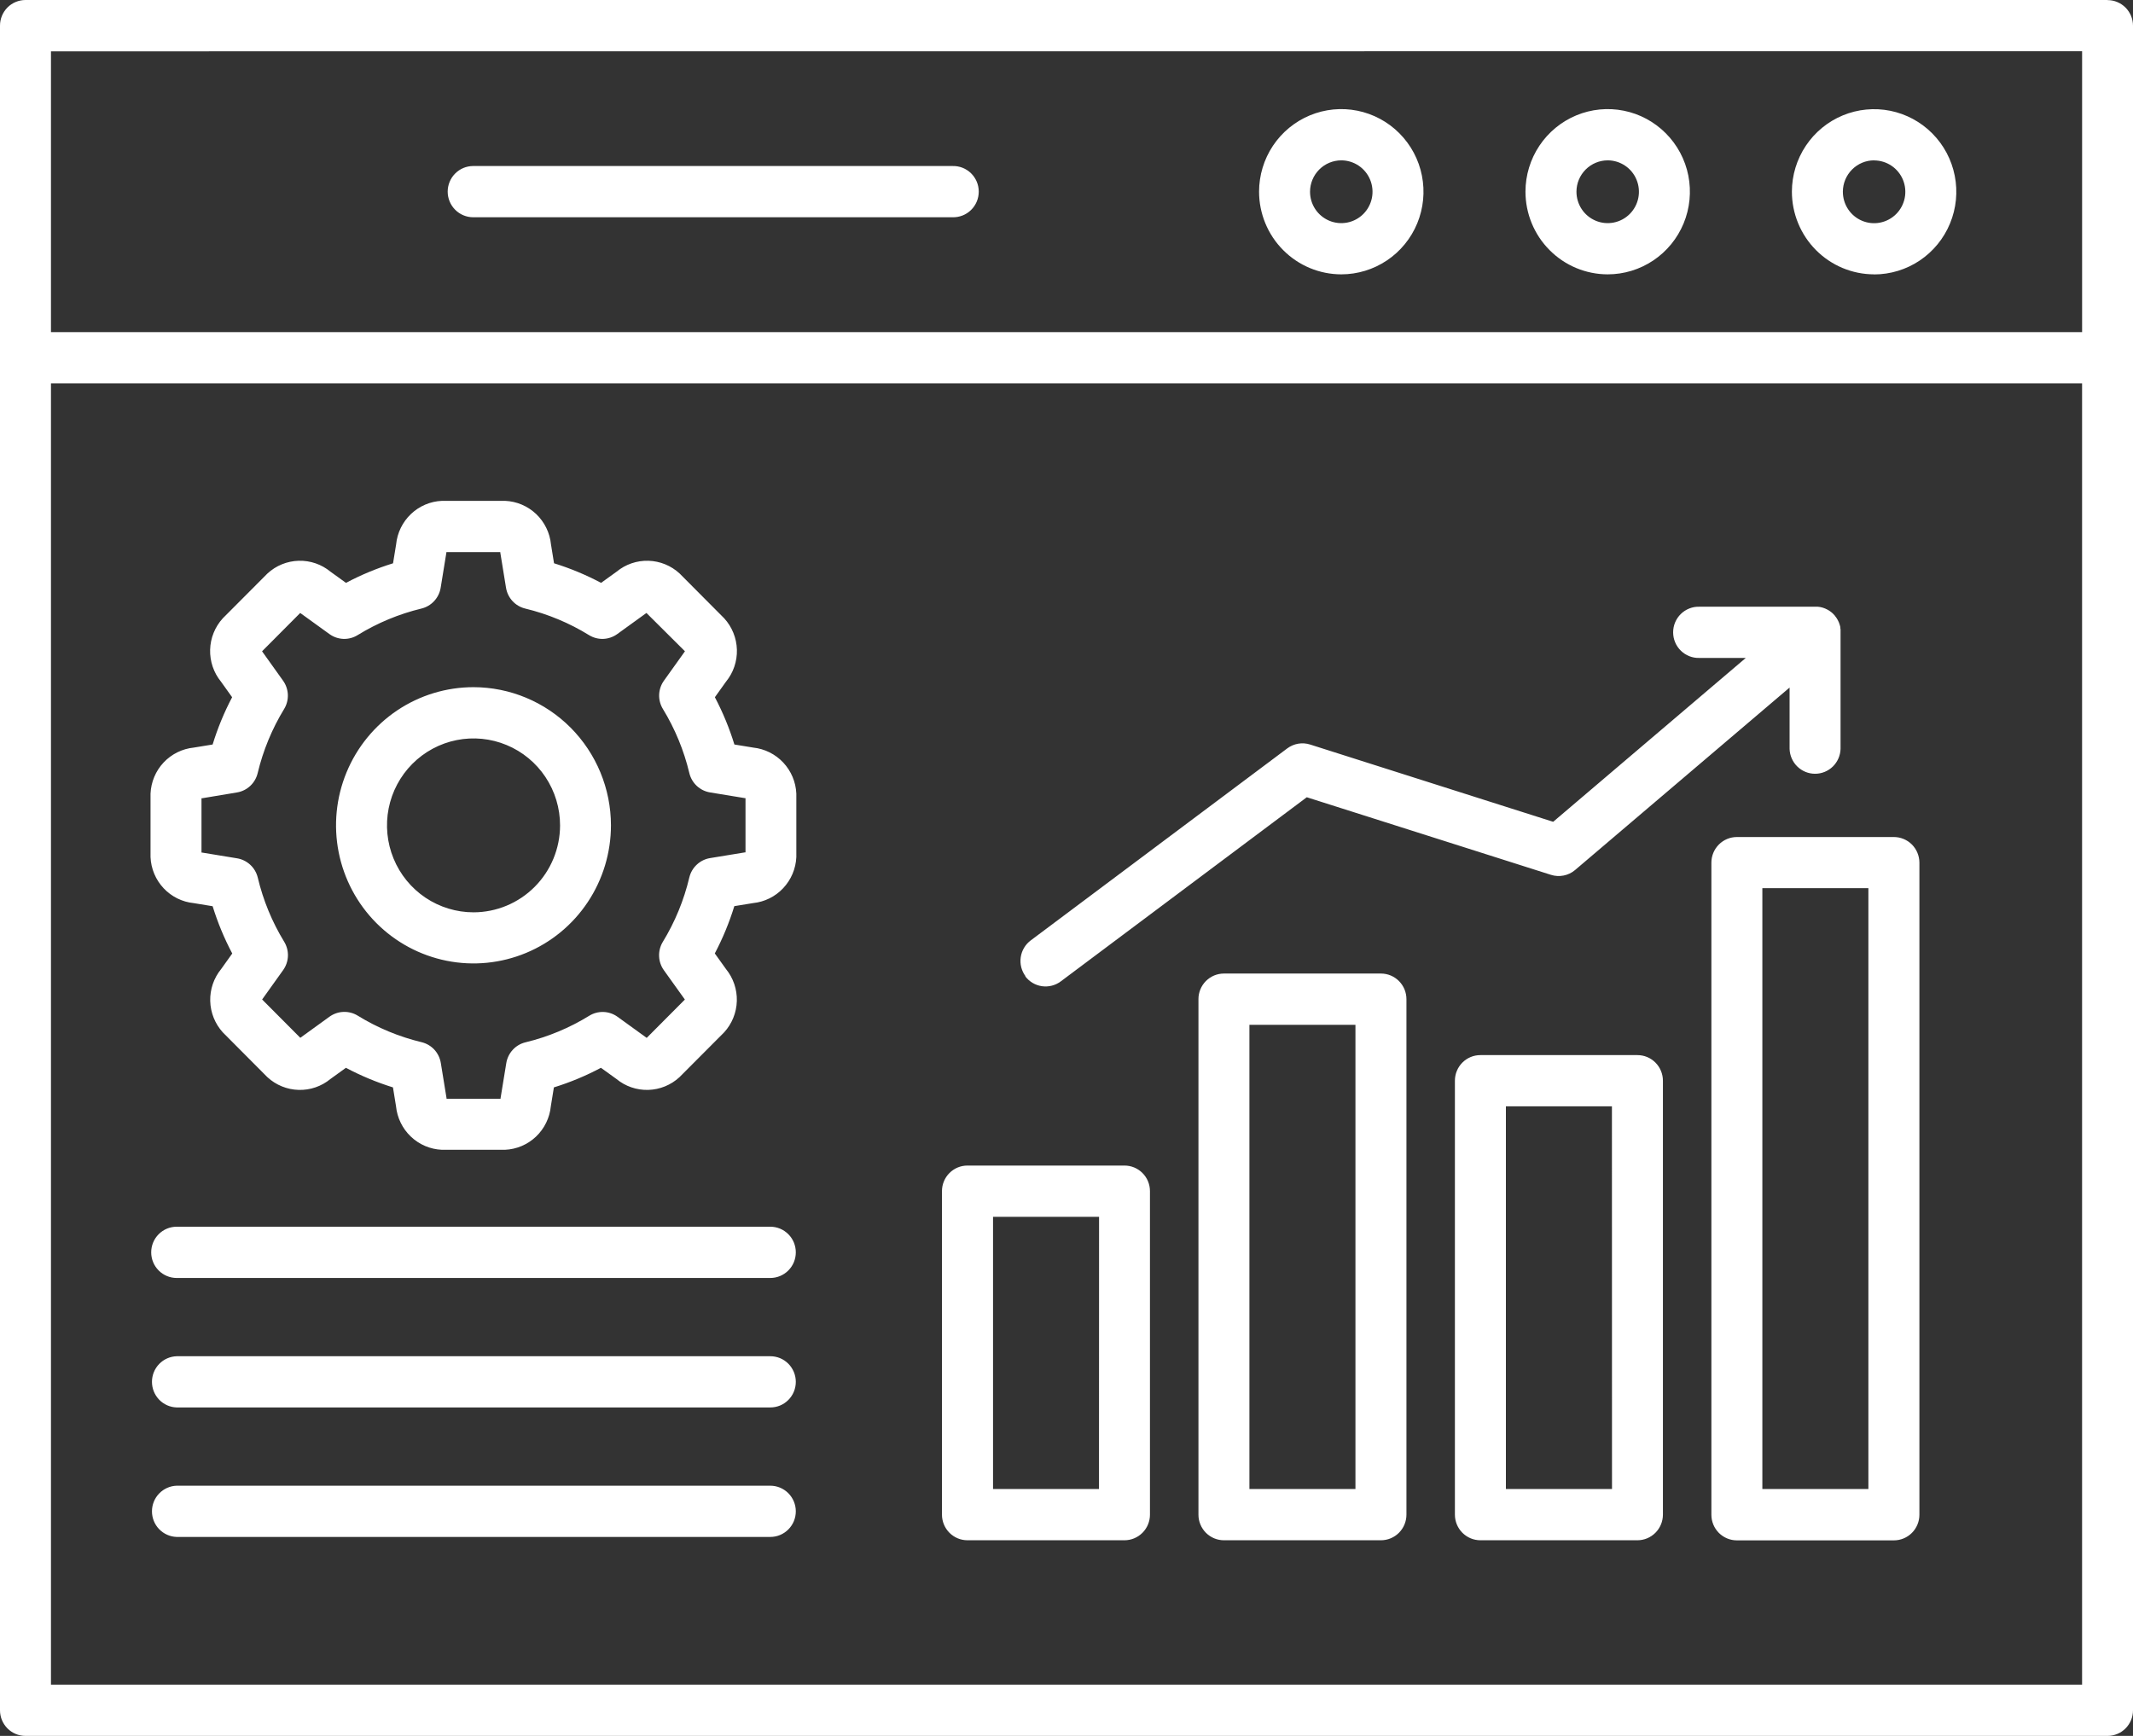 <svg width="86" height="70" viewBox="0 0 86 70" fill="none" xmlns="http://www.w3.org/2000/svg">
<rect x="0" y="0" width="86" height="70" fill="#333333" stroke="none"/>
<path d="M19.091 27.71C17.995 27.71 16.923 28.037 16.012 28.648C15.101 29.261 14.39 30.131 13.971 31.148C13.551 32.166 13.441 33.286 13.655 34.367C13.869 35.447 14.397 36.44 15.172 37.219C15.947 37.998 16.935 38.528 18.01 38.743C19.085 38.958 20.199 38.848 21.212 38.426C22.225 38.005 23.09 37.291 23.699 36.375C24.308 35.459 24.633 34.382 24.633 33.28C24.631 31.803 24.046 30.388 23.008 29.344C21.969 28.3 20.56 27.712 19.091 27.71ZM19.091 36.789C18.401 36.789 17.727 36.583 17.153 36.198C16.579 35.812 16.133 35.265 15.869 34.624C15.605 33.983 15.536 33.278 15.67 32.598C15.805 31.918 16.137 31.293 16.625 30.803C17.113 30.313 17.735 29.979 18.412 29.844C19.088 29.709 19.79 29.778 20.427 30.044C21.065 30.309 21.61 30.758 21.993 31.335C22.376 31.912 22.581 32.589 22.581 33.283C22.58 34.213 22.212 35.104 21.558 35.761C20.903 36.419 20.016 36.788 19.091 36.789ZM30.367 30.146L29.61 30.022C29.408 29.364 29.144 28.725 28.823 28.116L29.271 27.489C29.568 27.126 29.724 26.668 29.711 26.198C29.697 25.729 29.516 25.28 29.2 24.934L27.401 23.126C27.057 22.808 26.61 22.626 26.143 22.613C25.676 22.599 25.22 22.756 24.859 23.054L24.235 23.504C23.628 23.182 22.993 22.917 22.338 22.714L22.215 21.953C22.169 21.486 21.956 21.051 21.617 20.728C21.277 20.406 20.834 20.217 20.367 20.197H17.819C17.352 20.216 16.908 20.405 16.569 20.728C16.229 21.051 16.017 21.486 15.971 21.953L15.847 22.715C15.191 22.918 14.556 23.182 13.95 23.504L13.326 23.054C12.965 22.756 12.509 22.599 12.042 22.613C11.575 22.626 11.128 22.808 10.784 23.126L8.982 24.934C8.666 25.28 8.485 25.729 8.472 26.198C8.459 26.667 8.614 27.126 8.911 27.489L9.359 28.116C9.038 28.725 8.775 29.363 8.573 30.022L7.816 30.146C7.351 30.193 6.918 30.406 6.597 30.747C6.276 31.088 6.089 31.535 6.069 32.004V34.562C6.089 35.031 6.276 35.477 6.597 35.818C6.918 36.16 7.351 36.373 7.816 36.419L8.573 36.543C8.777 37.202 9.041 37.841 9.364 38.45L8.916 39.077C8.62 39.439 8.464 39.896 8.476 40.365C8.488 40.834 8.668 41.282 8.982 41.629L10.781 43.437C11.126 43.755 11.572 43.937 12.04 43.95C12.507 43.964 12.963 43.807 13.324 43.509L13.947 43.059C14.554 43.381 15.189 43.645 15.844 43.849L15.967 44.609C16.014 45.077 16.226 45.512 16.566 45.834C16.905 46.157 17.349 46.345 17.816 46.365H20.361C20.828 46.345 21.271 46.156 21.611 45.834C21.95 45.511 22.163 45.077 22.209 44.609L22.332 43.849C22.988 43.646 23.623 43.381 24.229 43.059L24.853 43.509C25.214 43.807 25.67 43.963 26.137 43.95C26.604 43.937 27.051 43.755 27.395 43.437L29.197 41.629C29.513 41.283 29.695 40.834 29.708 40.365C29.721 39.895 29.565 39.437 29.269 39.074L28.82 38.447C29.141 37.837 29.405 37.199 29.607 36.54L30.364 36.417C30.827 36.369 31.259 36.156 31.578 35.815C31.898 35.475 32.086 35.03 32.107 34.562V32.004C32.087 31.535 31.899 31.09 31.579 30.749C31.259 30.408 30.828 30.194 30.364 30.146H30.367ZM30.058 34.372H30.035L28.627 34.603C28.427 34.636 28.241 34.728 28.093 34.867C27.945 35.005 27.841 35.184 27.793 35.382C27.576 36.299 27.215 37.176 26.725 37.979C26.619 38.153 26.566 38.354 26.574 38.557C26.581 38.761 26.648 38.958 26.766 39.123L27.599 40.287L27.613 40.307L26.075 41.852L26.055 41.839L24.897 41.001C24.733 40.883 24.537 40.815 24.335 40.808C24.133 40.8 23.933 40.853 23.76 40.959C22.964 41.45 22.096 41.812 21.188 42.031C20.991 42.078 20.812 42.183 20.675 42.332C20.537 42.481 20.446 42.668 20.413 42.868L20.182 44.284V44.307H18.004V44.284L17.773 42.864C17.74 42.663 17.649 42.476 17.512 42.327C17.374 42.178 17.195 42.074 16.998 42.026C16.089 41.808 15.22 41.447 14.423 40.956C14.25 40.85 14.05 40.797 13.848 40.805C13.645 40.812 13.45 40.88 13.285 40.998L12.127 41.836L12.107 41.849L10.569 40.304L10.583 40.284L11.416 39.119C11.534 38.954 11.601 38.757 11.609 38.554C11.616 38.351 11.564 38.15 11.458 37.976C10.969 37.175 10.609 36.301 10.392 35.386C10.344 35.189 10.239 35.01 10.09 34.872C9.941 34.734 9.755 34.643 9.556 34.611L8.147 34.38H8.124V32.19H8.147L9.556 31.955C9.755 31.922 9.941 31.83 10.089 31.692C10.237 31.553 10.341 31.374 10.389 31.176C10.607 30.263 10.967 29.391 11.455 28.591C11.561 28.418 11.613 28.217 11.606 28.014C11.598 27.81 11.531 27.614 11.413 27.449L10.58 26.283L10.566 26.263L12.104 24.718L12.124 24.732L13.283 25.569C13.447 25.688 13.643 25.755 13.845 25.763C14.048 25.77 14.248 25.717 14.42 25.61C15.216 25.12 16.084 24.759 16.992 24.54C17.189 24.492 17.367 24.387 17.505 24.238C17.643 24.089 17.734 23.903 17.767 23.702L17.997 22.287V22.264H20.172V22.287L20.402 23.702C20.435 23.903 20.526 24.089 20.663 24.238C20.801 24.387 20.979 24.492 21.176 24.54C22.084 24.758 22.952 25.12 23.747 25.61C23.92 25.717 24.12 25.77 24.323 25.763C24.525 25.755 24.721 25.688 24.886 25.569L26.044 24.732L26.064 24.718L27.616 26.262L27.602 26.283L26.769 27.448C26.651 27.613 26.584 27.809 26.576 28.013C26.569 28.216 26.622 28.417 26.728 28.59C27.216 29.39 27.576 30.262 27.793 31.175C27.841 31.373 27.945 31.552 28.093 31.691C28.241 31.829 28.427 31.921 28.627 31.954L30.035 32.185H30.058V34.372ZM84.975 4.53405e-07H1.028C0.893 -0 0.759 0.027 0.634 0.079C0.509 0.131 0.395 0.207 0.3 0.303C0.204 0.4 0.129 0.514 0.077 0.64C0.026 0.766 -0 0.9 7.11348e-06 1.036V68.968C7.05508e-06 69.103 0.027 69.238 0.078 69.363C0.13 69.488 0.206 69.602 0.301 69.698C0.397 69.794 0.51 69.87 0.635 69.922C0.76 69.974 0.893 70 1.028 70H84.972C85.107 70 85.24 69.974 85.365 69.922C85.49 69.87 85.603 69.794 85.699 69.698C85.794 69.602 85.87 69.488 85.922 69.363C85.973 69.238 86 69.103 86 68.968V1.036C86 0.901 85.973 0.766 85.922 0.641C85.87 0.516 85.794 0.402 85.699 0.306C85.603 0.21 85.49 0.134 85.365 0.082C85.24 0.03 85.107 0.004 84.972 0.004L84.975 4.53405e-07ZM83.948 2.066V13.393H2.055V2.07L83.948 2.066ZM2.055 67.934V15.459H83.947V67.934H2.055ZM41.348 39.367C41.267 39.258 41.209 39.134 41.175 39.003C41.142 38.871 41.135 38.735 41.155 38.6C41.174 38.466 41.22 38.337 41.289 38.221C41.358 38.104 41.45 38.002 41.558 37.922L51.899 30.18C52.03 30.082 52.182 30.017 52.342 29.989C52.503 29.962 52.668 29.974 52.823 30.023L62.622 33.139L70.388 26.531H68.518C68.38 26.536 68.243 26.512 68.115 26.462C67.987 26.412 67.87 26.337 67.771 26.24C67.672 26.144 67.594 26.029 67.54 25.901C67.486 25.774 67.459 25.637 67.459 25.498C67.459 25.36 67.486 25.223 67.54 25.096C67.594 24.968 67.672 24.853 67.771 24.757C67.87 24.66 67.987 24.585 68.115 24.535C68.243 24.485 68.38 24.461 68.518 24.466H73.196H73.232C73.251 24.466 73.271 24.466 73.29 24.466C73.307 24.467 73.324 24.469 73.341 24.472L73.389 24.479L73.442 24.491L73.487 24.503L73.537 24.52L73.582 24.537C73.597 24.543 73.612 24.55 73.626 24.557C73.641 24.564 73.658 24.571 73.674 24.58L73.713 24.602C73.729 24.612 73.745 24.62 73.76 24.631L73.797 24.657C73.812 24.667 73.826 24.678 73.841 24.69C73.857 24.703 73.865 24.712 73.878 24.722C73.89 24.733 73.904 24.744 73.915 24.757C73.927 24.769 73.944 24.786 73.958 24.803L73.98 24.826V24.831C73.995 24.85 74.011 24.87 74.025 24.89L74.042 24.912C74.056 24.934 74.07 24.956 74.082 24.979L74.095 25C74.108 25.025 74.121 25.05 74.132 25.077L74.139 25.091C74.149 25.115 74.158 25.14 74.165 25.165L74.173 25.186C74.173 25.199 74.181 25.214 74.185 25.227C74.188 25.241 74.195 25.265 74.199 25.284C74.203 25.303 74.199 25.308 74.199 25.319C74.199 25.331 74.207 25.363 74.209 25.385C74.212 25.407 74.209 25.408 74.209 25.419C74.209 25.431 74.209 25.464 74.209 25.488V30.2C74.201 30.468 74.089 30.723 73.898 30.91C73.706 31.097 73.449 31.202 73.182 31.202C72.914 31.202 72.658 31.097 72.466 30.91C72.274 30.723 72.162 30.468 72.154 30.2V27.726L63.505 35.084C63.372 35.197 63.213 35.273 63.042 35.306C62.872 35.34 62.696 35.33 62.531 35.277L52.688 32.149L42.77 39.574C42.551 39.738 42.277 39.807 42.007 39.768C41.737 39.728 41.495 39.583 41.332 39.363L41.348 39.367ZM45.337 47.001H39.007C38.872 47.001 38.738 47.027 38.613 47.079C38.489 47.131 38.375 47.207 38.28 47.303C38.184 47.399 38.108 47.513 38.057 47.638C38.005 47.763 37.979 47.898 37.979 48.033V61.077C37.979 61.351 38.087 61.614 38.28 61.808C38.472 62.002 38.734 62.111 39.007 62.111H45.337C45.61 62.111 45.871 62.002 46.064 61.808C46.257 61.614 46.365 61.351 46.365 61.077V48.033C46.365 47.898 46.339 47.763 46.287 47.638C46.236 47.513 46.16 47.399 46.064 47.303C45.969 47.207 45.855 47.131 45.731 47.079C45.606 47.027 45.472 47.001 45.337 47.001ZM44.31 60.045H40.038V49.067H44.313L44.31 60.045ZM55.681 39.258H49.347C49.212 39.258 49.078 39.285 48.953 39.337C48.829 39.389 48.715 39.465 48.62 39.561C48.525 39.657 48.449 39.771 48.398 39.896C48.346 40.022 48.319 40.156 48.32 40.292V61.077C48.319 61.213 48.346 61.347 48.398 61.472C48.449 61.598 48.525 61.712 48.62 61.808C48.715 61.904 48.829 61.98 48.953 62.032C49.078 62.084 49.212 62.111 49.347 62.111H55.678C55.813 62.111 55.947 62.084 56.072 62.032C56.196 61.98 56.31 61.904 56.405 61.808C56.5 61.712 56.576 61.598 56.628 61.472C56.679 61.347 56.706 61.213 56.706 61.077V40.292C56.706 40.156 56.679 40.022 56.628 39.896C56.576 39.771 56.5 39.657 56.405 39.561C56.31 39.465 56.196 39.389 56.072 39.337C55.947 39.285 55.813 39.258 55.678 39.258H55.681ZM54.65 60.045H50.375V41.325H54.65V60.045ZM66.021 42.547H59.688C59.553 42.547 59.419 42.573 59.294 42.625C59.17 42.677 59.056 42.753 58.961 42.849C58.865 42.945 58.79 43.058 58.738 43.184C58.686 43.309 58.66 43.443 58.66 43.579V61.077C58.66 61.351 58.768 61.614 58.961 61.808C59.154 62.002 59.415 62.111 59.688 62.111H66.018C66.291 62.111 66.553 62.002 66.745 61.808C66.938 61.614 67.047 61.351 67.047 61.077V43.579C67.047 43.443 67.02 43.309 66.968 43.184C66.917 43.058 66.841 42.945 66.745 42.849C66.65 42.753 66.537 42.677 66.412 42.625C66.287 42.573 66.153 42.547 66.018 42.547H66.021ZM64.994 60.045H60.716V44.612H64.991L64.994 60.045ZM76.359 33.753H70.029C69.756 33.753 69.495 33.862 69.302 34.056C69.109 34.25 69.001 34.513 69.001 34.787V61.082C69.001 61.356 69.109 61.619 69.302 61.813C69.495 62.006 69.756 62.115 70.029 62.115H76.359C76.632 62.115 76.894 62.006 77.086 61.813C77.279 61.619 77.388 61.356 77.388 61.082V34.782C77.386 34.509 77.277 34.247 77.085 34.054C76.892 33.862 76.631 33.753 76.359 33.753ZM75.331 60.045H71.056V35.815H75.331V60.045ZM75.561 11.066C76.217 11.066 76.858 10.87 77.402 10.505C77.947 10.139 78.372 9.619 78.623 9.01C78.874 8.402 78.941 7.733 78.813 7.086C78.686 6.44 78.371 5.847 77.908 5.381C77.445 4.914 76.855 4.597 76.212 4.467C75.57 4.338 74.903 4.403 74.298 4.654C73.692 4.905 73.174 5.331 72.809 5.878C72.444 6.425 72.248 7.069 72.247 7.727C72.247 8.611 72.596 9.459 73.217 10.084C73.839 10.71 74.682 11.062 75.561 11.063V11.066ZM75.561 6.469C75.811 6.469 76.055 6.544 76.262 6.683C76.469 6.822 76.631 7.021 76.726 7.252C76.821 7.484 76.845 7.739 76.796 7.985C76.747 8.23 76.626 8.456 76.449 8.633C76.272 8.809 76.047 8.929 75.802 8.977C75.558 9.025 75.304 8.999 75.074 8.902C74.844 8.805 74.648 8.642 74.511 8.433C74.373 8.223 74.301 7.978 74.302 7.727C74.304 7.392 74.437 7.072 74.673 6.836C74.909 6.599 75.228 6.466 75.561 6.466V6.469ZM64.82 11.063C65.476 11.063 66.116 10.867 66.661 10.501C67.206 10.136 67.631 9.615 67.882 9.007C68.133 8.398 68.199 7.729 68.072 7.082C67.944 6.436 67.629 5.843 67.165 5.377C66.702 4.911 66.112 4.593 65.469 4.464C64.826 4.335 64.16 4.4 63.554 4.652C62.949 4.904 62.431 5.33 62.066 5.877C61.701 6.425 61.506 7.068 61.505 7.727C61.505 8.611 61.854 9.459 62.476 10.084C63.097 10.71 63.941 11.062 64.82 11.063ZM64.82 6.466C65.069 6.466 65.313 6.541 65.52 6.68C65.728 6.819 65.889 7.017 65.984 7.249C66.079 7.48 66.104 7.735 66.055 7.981C66.006 8.226 65.886 8.452 65.709 8.629C65.532 8.806 65.308 8.926 65.063 8.974C64.818 9.022 64.565 8.997 64.335 8.9C64.105 8.803 63.908 8.641 63.771 8.432C63.633 8.223 63.56 7.978 63.561 7.727C63.562 7.392 63.696 7.072 63.932 6.836C64.168 6.6 64.487 6.467 64.82 6.466ZM54.079 11.063C54.734 11.063 55.375 10.867 55.92 10.501C56.465 10.136 56.89 9.615 57.141 9.007C57.392 8.398 57.458 7.729 57.33 7.082C57.203 6.436 56.887 5.843 56.424 5.377C55.961 4.911 55.37 4.593 54.728 4.464C54.085 4.335 53.419 4.4 52.813 4.652C52.207 4.904 51.689 5.33 51.324 5.877C50.96 6.425 50.765 7.068 50.764 7.727C50.764 8.611 51.113 9.459 51.735 10.084C52.356 10.71 53.199 11.062 54.079 11.063ZM54.079 6.466C54.328 6.466 54.572 6.541 54.779 6.68C54.986 6.819 55.148 7.017 55.243 7.249C55.338 7.48 55.363 7.735 55.314 7.981C55.265 8.226 55.144 8.452 54.968 8.629C54.791 8.806 54.566 8.926 54.322 8.974C54.077 9.022 53.824 8.997 53.593 8.9C53.363 8.803 53.167 8.641 53.029 8.432C52.891 8.223 52.818 7.978 52.819 7.727C52.821 7.392 52.955 7.072 53.19 6.836C53.426 6.6 53.746 6.467 54.079 6.466ZM18.05 7.727C18.05 7.592 18.077 7.457 18.129 7.332C18.18 7.207 18.256 7.093 18.352 6.997C18.447 6.901 18.561 6.825 18.685 6.773C18.81 6.721 18.944 6.695 19.079 6.695H38.403C38.54 6.691 38.678 6.714 38.806 6.764C38.934 6.814 39.051 6.89 39.15 6.986C39.249 7.082 39.327 7.198 39.381 7.325C39.435 7.452 39.462 7.589 39.462 7.728C39.462 7.866 39.435 8.003 39.381 8.13C39.327 8.258 39.249 8.373 39.15 8.469C39.051 8.566 38.934 8.641 38.806 8.691C38.678 8.741 38.54 8.765 38.403 8.761H19.079C18.806 8.761 18.544 8.652 18.352 8.458C18.159 8.264 18.05 8.001 18.05 7.727ZM32.086 50.501C32.086 50.636 32.059 50.771 32.008 50.897C31.956 51.022 31.88 51.136 31.784 51.232C31.688 51.328 31.575 51.404 31.45 51.456C31.325 51.508 31.191 51.534 31.056 51.534H7.124C6.851 51.534 6.589 51.425 6.397 51.231C6.204 51.037 6.096 50.775 6.096 50.501C6.096 50.226 6.204 49.964 6.397 49.77C6.589 49.576 6.851 49.467 7.124 49.467H31.056C31.191 49.467 31.325 49.493 31.45 49.545C31.575 49.597 31.688 49.673 31.784 49.769C31.88 49.865 31.956 49.979 32.008 50.104C32.059 50.23 32.086 50.365 32.086 50.501ZM32.086 55.722C32.086 55.858 32.059 55.993 32.008 56.118C31.956 56.244 31.88 56.358 31.784 56.454C31.688 56.55 31.575 56.626 31.45 56.678C31.325 56.729 31.191 56.756 31.056 56.755H7.124C6.857 56.747 6.603 56.635 6.417 56.442C6.231 56.249 6.127 55.991 6.127 55.722C6.127 55.454 6.231 55.196 6.417 55.003C6.603 54.81 6.857 54.698 7.124 54.69H31.056C31.191 54.689 31.325 54.716 31.45 54.767C31.575 54.819 31.688 54.895 31.784 54.991C31.88 55.087 31.955 55.201 32.007 55.326C32.059 55.452 32.086 55.586 32.086 55.722ZM32.086 60.944C32.086 61.08 32.059 61.214 32.008 61.34C31.956 61.465 31.88 61.579 31.784 61.675C31.688 61.771 31.575 61.847 31.45 61.899C31.325 61.951 31.191 61.977 31.056 61.977H7.124C6.857 61.969 6.603 61.856 6.417 61.664C6.231 61.471 6.127 61.213 6.127 60.944C6.127 60.675 6.231 60.417 6.417 60.225C6.603 60.032 6.857 59.919 7.124 59.911H31.056C31.191 59.911 31.325 59.937 31.45 59.989C31.575 60.041 31.688 60.117 31.784 60.213C31.88 60.309 31.955 60.422 32.007 60.548C32.059 60.673 32.086 60.808 32.086 60.944Z" fill="white"/>
</svg>
